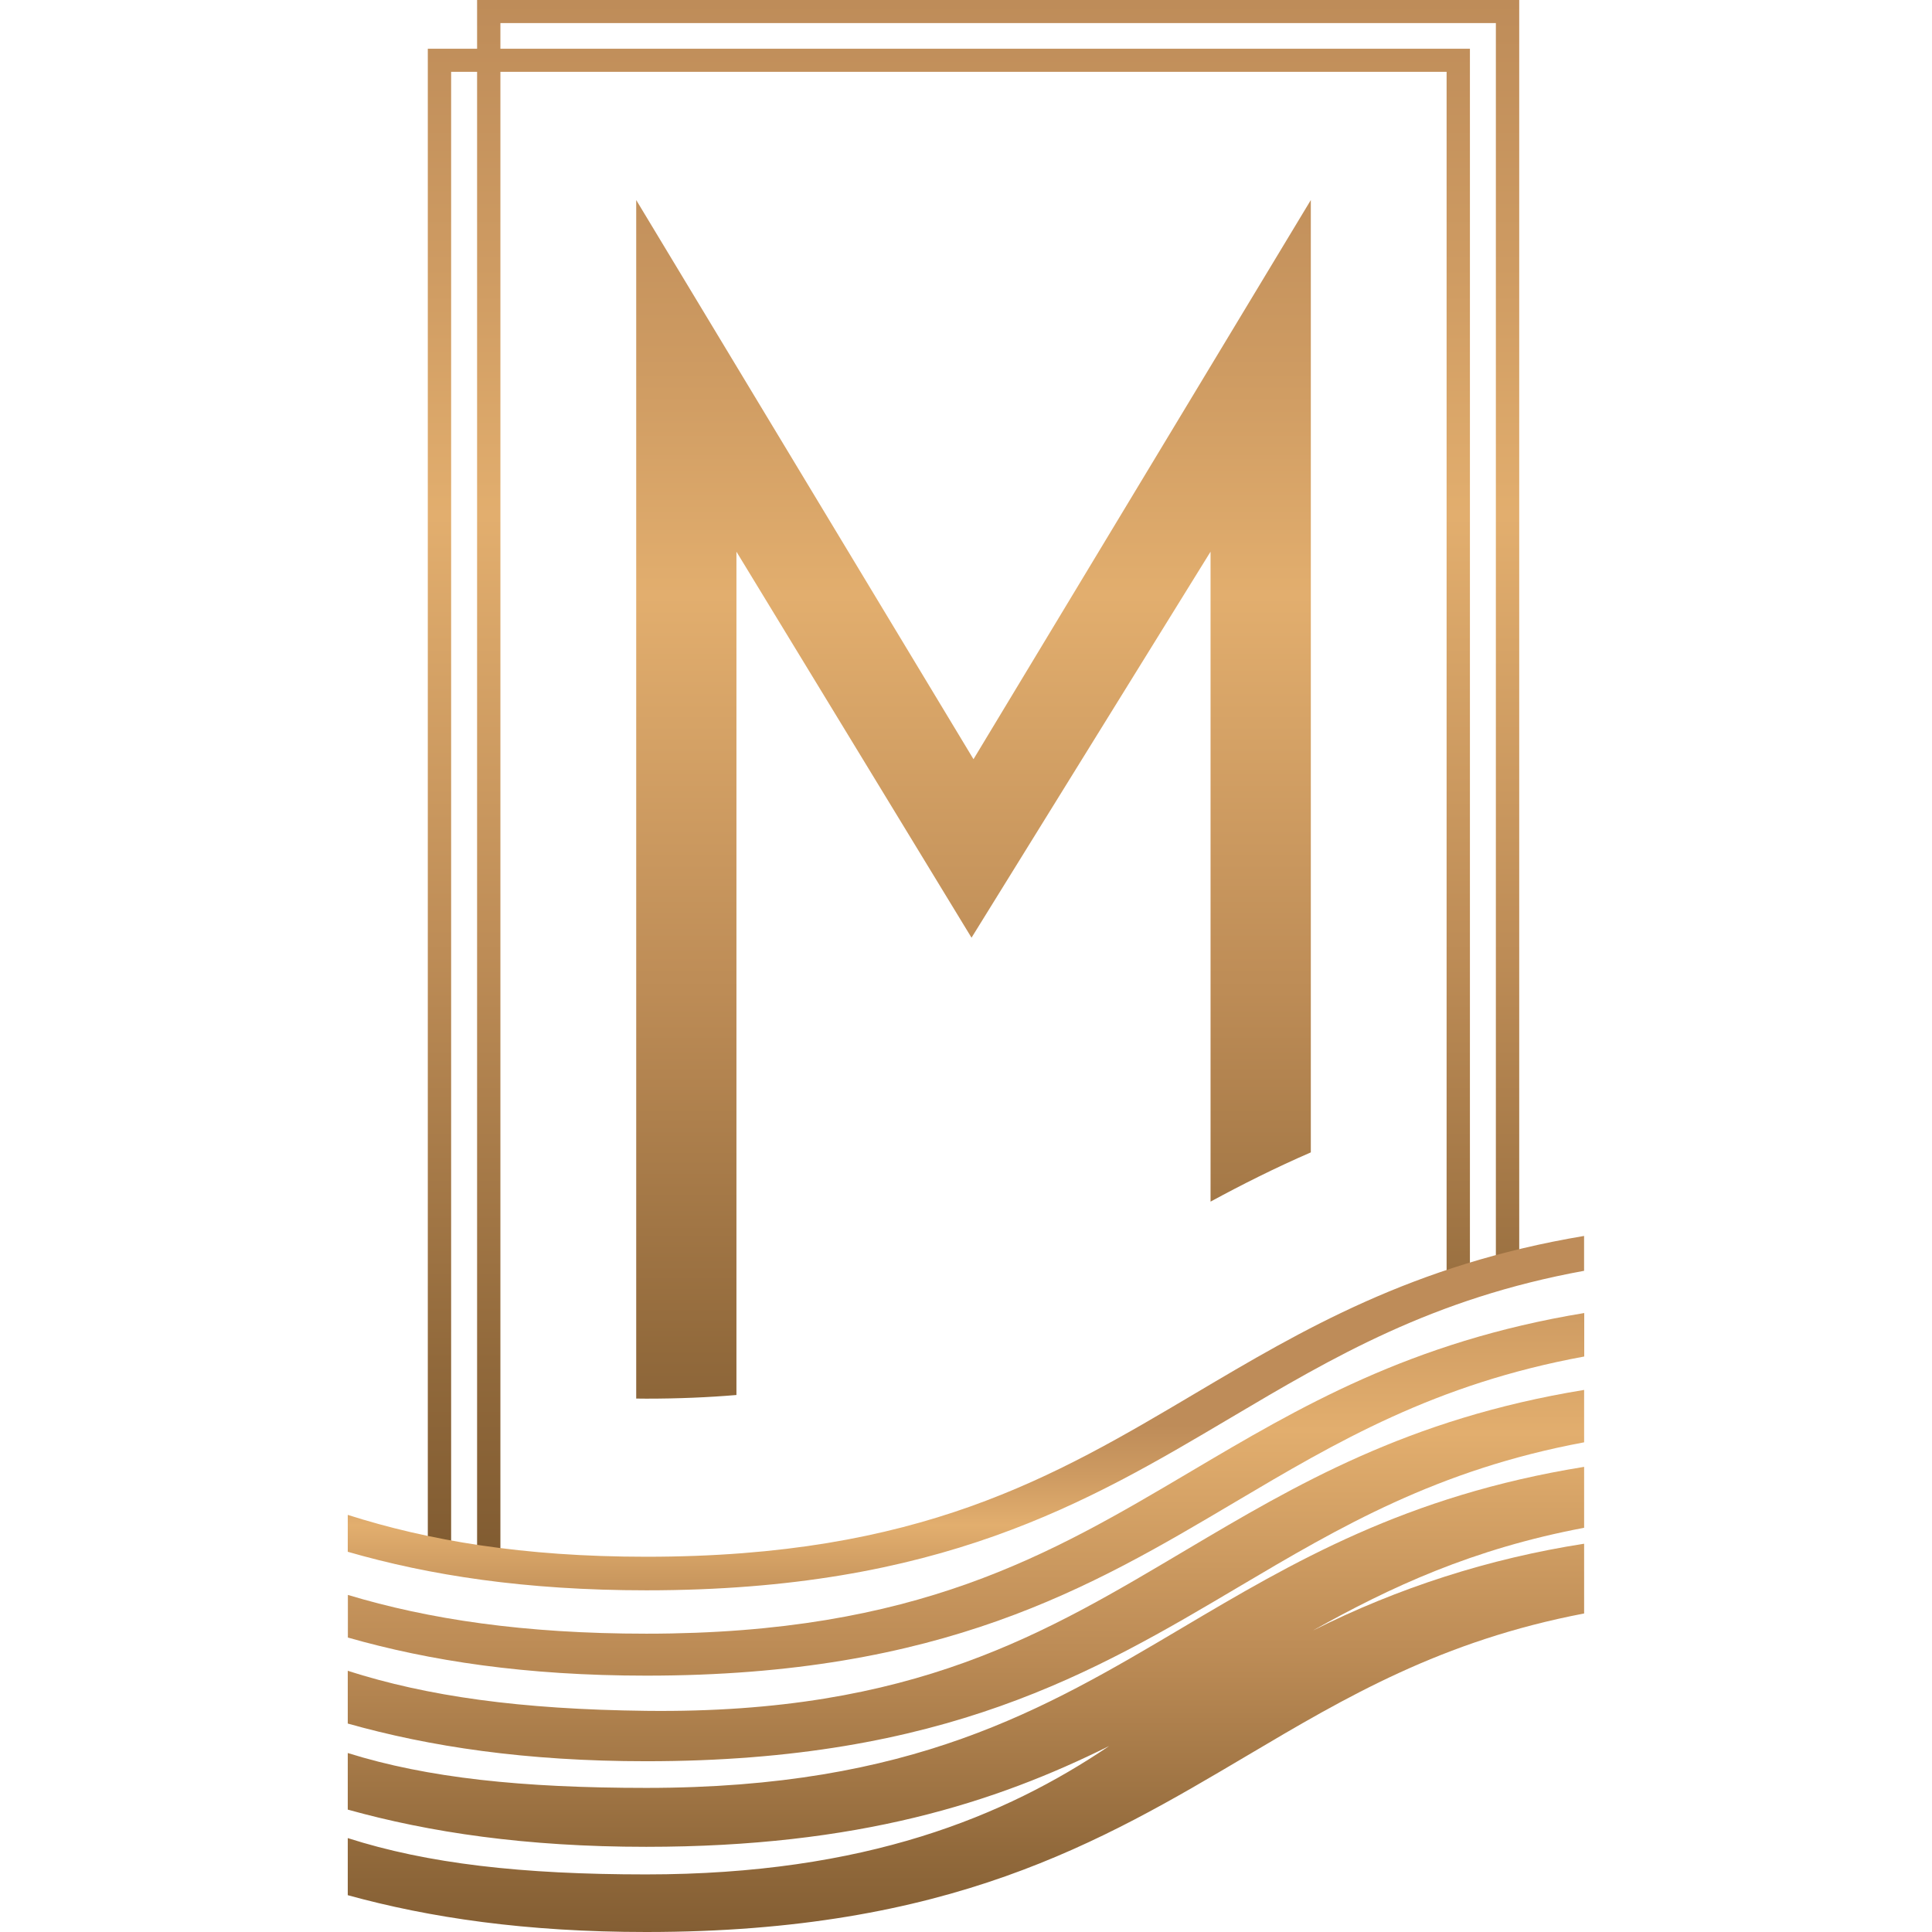 <?xml version="1.0" encoding="UTF-8"?> <svg xmlns="http://www.w3.org/2000/svg" width="100" height="100" viewBox="0 0 100 100" fill="none"><rect width="100" height="100" fill="white"></rect><path d="M33.453 72.394C35.13 72.394 36.678 72.327 38.118 72.205V28.555L50.286 48.535L62.658 28.555V62.196C64.281 61.314 65.999 60.451 67.848 59.647V10.354L50.388 39.296L32.93 10.354V72.389L33.453 72.394Z" fill="url(#paint0_linear_519_409)"></path><path d="M23.351 3.717H24.694V80.52L25.901 80.978V3.717H74.876V67.543L76.083 67.101V2.522H25.901V1.194H77.426V66.61L78.635 66.166V0H24.694V2.522H22.143V80.139L23.351 80.597V3.717Z" fill="url(#paint1_linear_519_409)"></path><path d="M81.994 75.924C72.752 77.413 66.899 80.874 61.2 84.25C54.004 88.515 47.205 92.541 33.452 92.541C27.031 92.541 22.135 92.03 18 90.736V93.665C22.227 94.842 27.21 95.591 33.452 95.591C44.421 95.591 51.529 93.297 57.409 90.374C52.026 94.01 44.802 97.019 33.44 97.019C27.011 97.019 22.129 96.463 18 95.139V98.094C22.233 99.262 27.218 100 33.452 100C49.146 100 56.979 95.352 64.572 90.858C69.689 87.827 74.616 84.924 81.994 83.513V79.903C77.101 80.662 72.36 82.181 67.945 84.402C71.959 82.147 76.234 80.163 81.994 79.078V75.924Z" fill="url(#paint2_linear_519_409)"></path><path d="M61.425 80.205C54.18 84.499 47.337 88.716 33.452 88.553C26.912 88.477 22.119 87.799 18 86.481V89.211C22.223 90.401 27.202 91.161 33.452 91.161C48.889 91.161 56.634 86.571 64.122 82.133C69.353 79.036 74.386 76.071 81.994 74.654V71.942C72.869 73.429 67.073 76.859 61.425 80.205Z" fill="url(#paint3_linear_519_409)"></path><path d="M61.65 76.155C54.348 80.476 47.467 84.559 33.458 84.559C27.108 84.559 22.17 83.808 18.006 82.553V84.759C22.222 85.963 27.197 86.731 33.458 86.731C48.765 86.731 56.462 82.171 63.905 77.76C69.188 74.628 74.275 71.631 82 70.213V67.962C72.985 69.445 67.245 72.845 61.65 76.155Z" fill="url(#paint4_linear_519_409)"></path><path d="M61.875 72.115C54.533 76.468 47.597 80.577 33.452 80.577C27.06 80.577 22.15 79.732 18 78.41V80.32C22.212 81.536 27.183 82.314 33.452 82.314C48.629 82.314 56.277 77.784 63.672 73.401C69.012 70.235 74.151 67.206 81.992 65.777V63.972C73.103 65.462 67.418 68.831 61.875 72.115Z" fill="url(#paint5_linear_519_409)"></path><defs><linearGradient id="paint0_linear_519_409" x1="50.39" y1="6.765" x2="50.39" y2="79.722" gradientUnits="userSpaceOnUse"><stop stop-color="#BE8C59"></stop><stop offset="0.17" stop-color="#CE9B62"></stop><stop offset="0.33" stop-color="#E2AE6E"></stop><stop offset="0.6" stop-color="#BE8D57"></stop><stop offset="0.61" stop-color="#BD8C56"></stop><stop offset="0.87" stop-color="#91693B"></stop><stop offset="1" stop-color="#805B31"></stop></linearGradient><linearGradient id="paint1_linear_519_409" x1="50.389" y1="0" x2="50.389" y2="80.978" gradientUnits="userSpaceOnUse"><stop stop-color="#BE8C59"></stop><stop offset="0.17" stop-color="#CE9B62"></stop><stop offset="0.33" stop-color="#E2AE6E"></stop><stop offset="0.6" stop-color="#BE8D57"></stop><stop offset="0.61" stop-color="#BD8C56"></stop><stop offset="0.87" stop-color="#91693B"></stop><stop offset="1" stop-color="#805B31"></stop></linearGradient><linearGradient id="paint2_linear_519_409" x1="49.996" y1="61.083" x2="49.996" y2="101.113" gradientUnits="userSpaceOnUse"><stop stop-color="#BE8C59"></stop><stop offset="0.17" stop-color="#CE9B62"></stop><stop offset="0.33" stop-color="#E2AE6E"></stop><stop offset="0.6" stop-color="#BE8D57"></stop><stop offset="0.61" stop-color="#BD8C56"></stop><stop offset="0.87" stop-color="#91693B"></stop><stop offset="1" stop-color="#805B31"></stop></linearGradient><linearGradient id="paint3_linear_519_409" x1="49.996" y1="61.055" x2="49.996" y2="100.766" gradientUnits="userSpaceOnUse"><stop stop-color="#BE8C59"></stop><stop offset="0.17" stop-color="#CE9B62"></stop><stop offset="0.33" stop-color="#E2AE6E"></stop><stop offset="0.6" stop-color="#BE8D57"></stop><stop offset="0.61" stop-color="#BD8C56"></stop><stop offset="0.87" stop-color="#91693B"></stop><stop offset="1" stop-color="#805B31"></stop></linearGradient><linearGradient id="paint4_linear_519_409" x1="49.996" y1="60.918" x2="49.996" y2="100.58" gradientUnits="userSpaceOnUse"><stop stop-color="#BE8C59"></stop><stop offset="0.17" stop-color="#CE9B62"></stop><stop offset="0.33" stop-color="#E2AE6E"></stop><stop offset="0.6" stop-color="#BE8D57"></stop><stop offset="0.61" stop-color="#BD8C56"></stop><stop offset="0.87" stop-color="#91693B"></stop><stop offset="1" stop-color="#805B31"></stop></linearGradient><linearGradient id="paint5_linear_519_409" x1="49.996" y1="73.782" x2="49.996" y2="89.472" gradientUnits="userSpaceOnUse"><stop stop-color="#BE8C59"></stop><stop offset="0.17" stop-color="#CE9B62"></stop><stop offset="0.33" stop-color="#E2AE6E"></stop><stop offset="0.6" stop-color="#BE8D57"></stop><stop offset="0.61" stop-color="#BD8C56"></stop><stop offset="0.87" stop-color="#91693B"></stop><stop offset="1" stop-color="#805B31"></stop></linearGradient></defs></svg> 